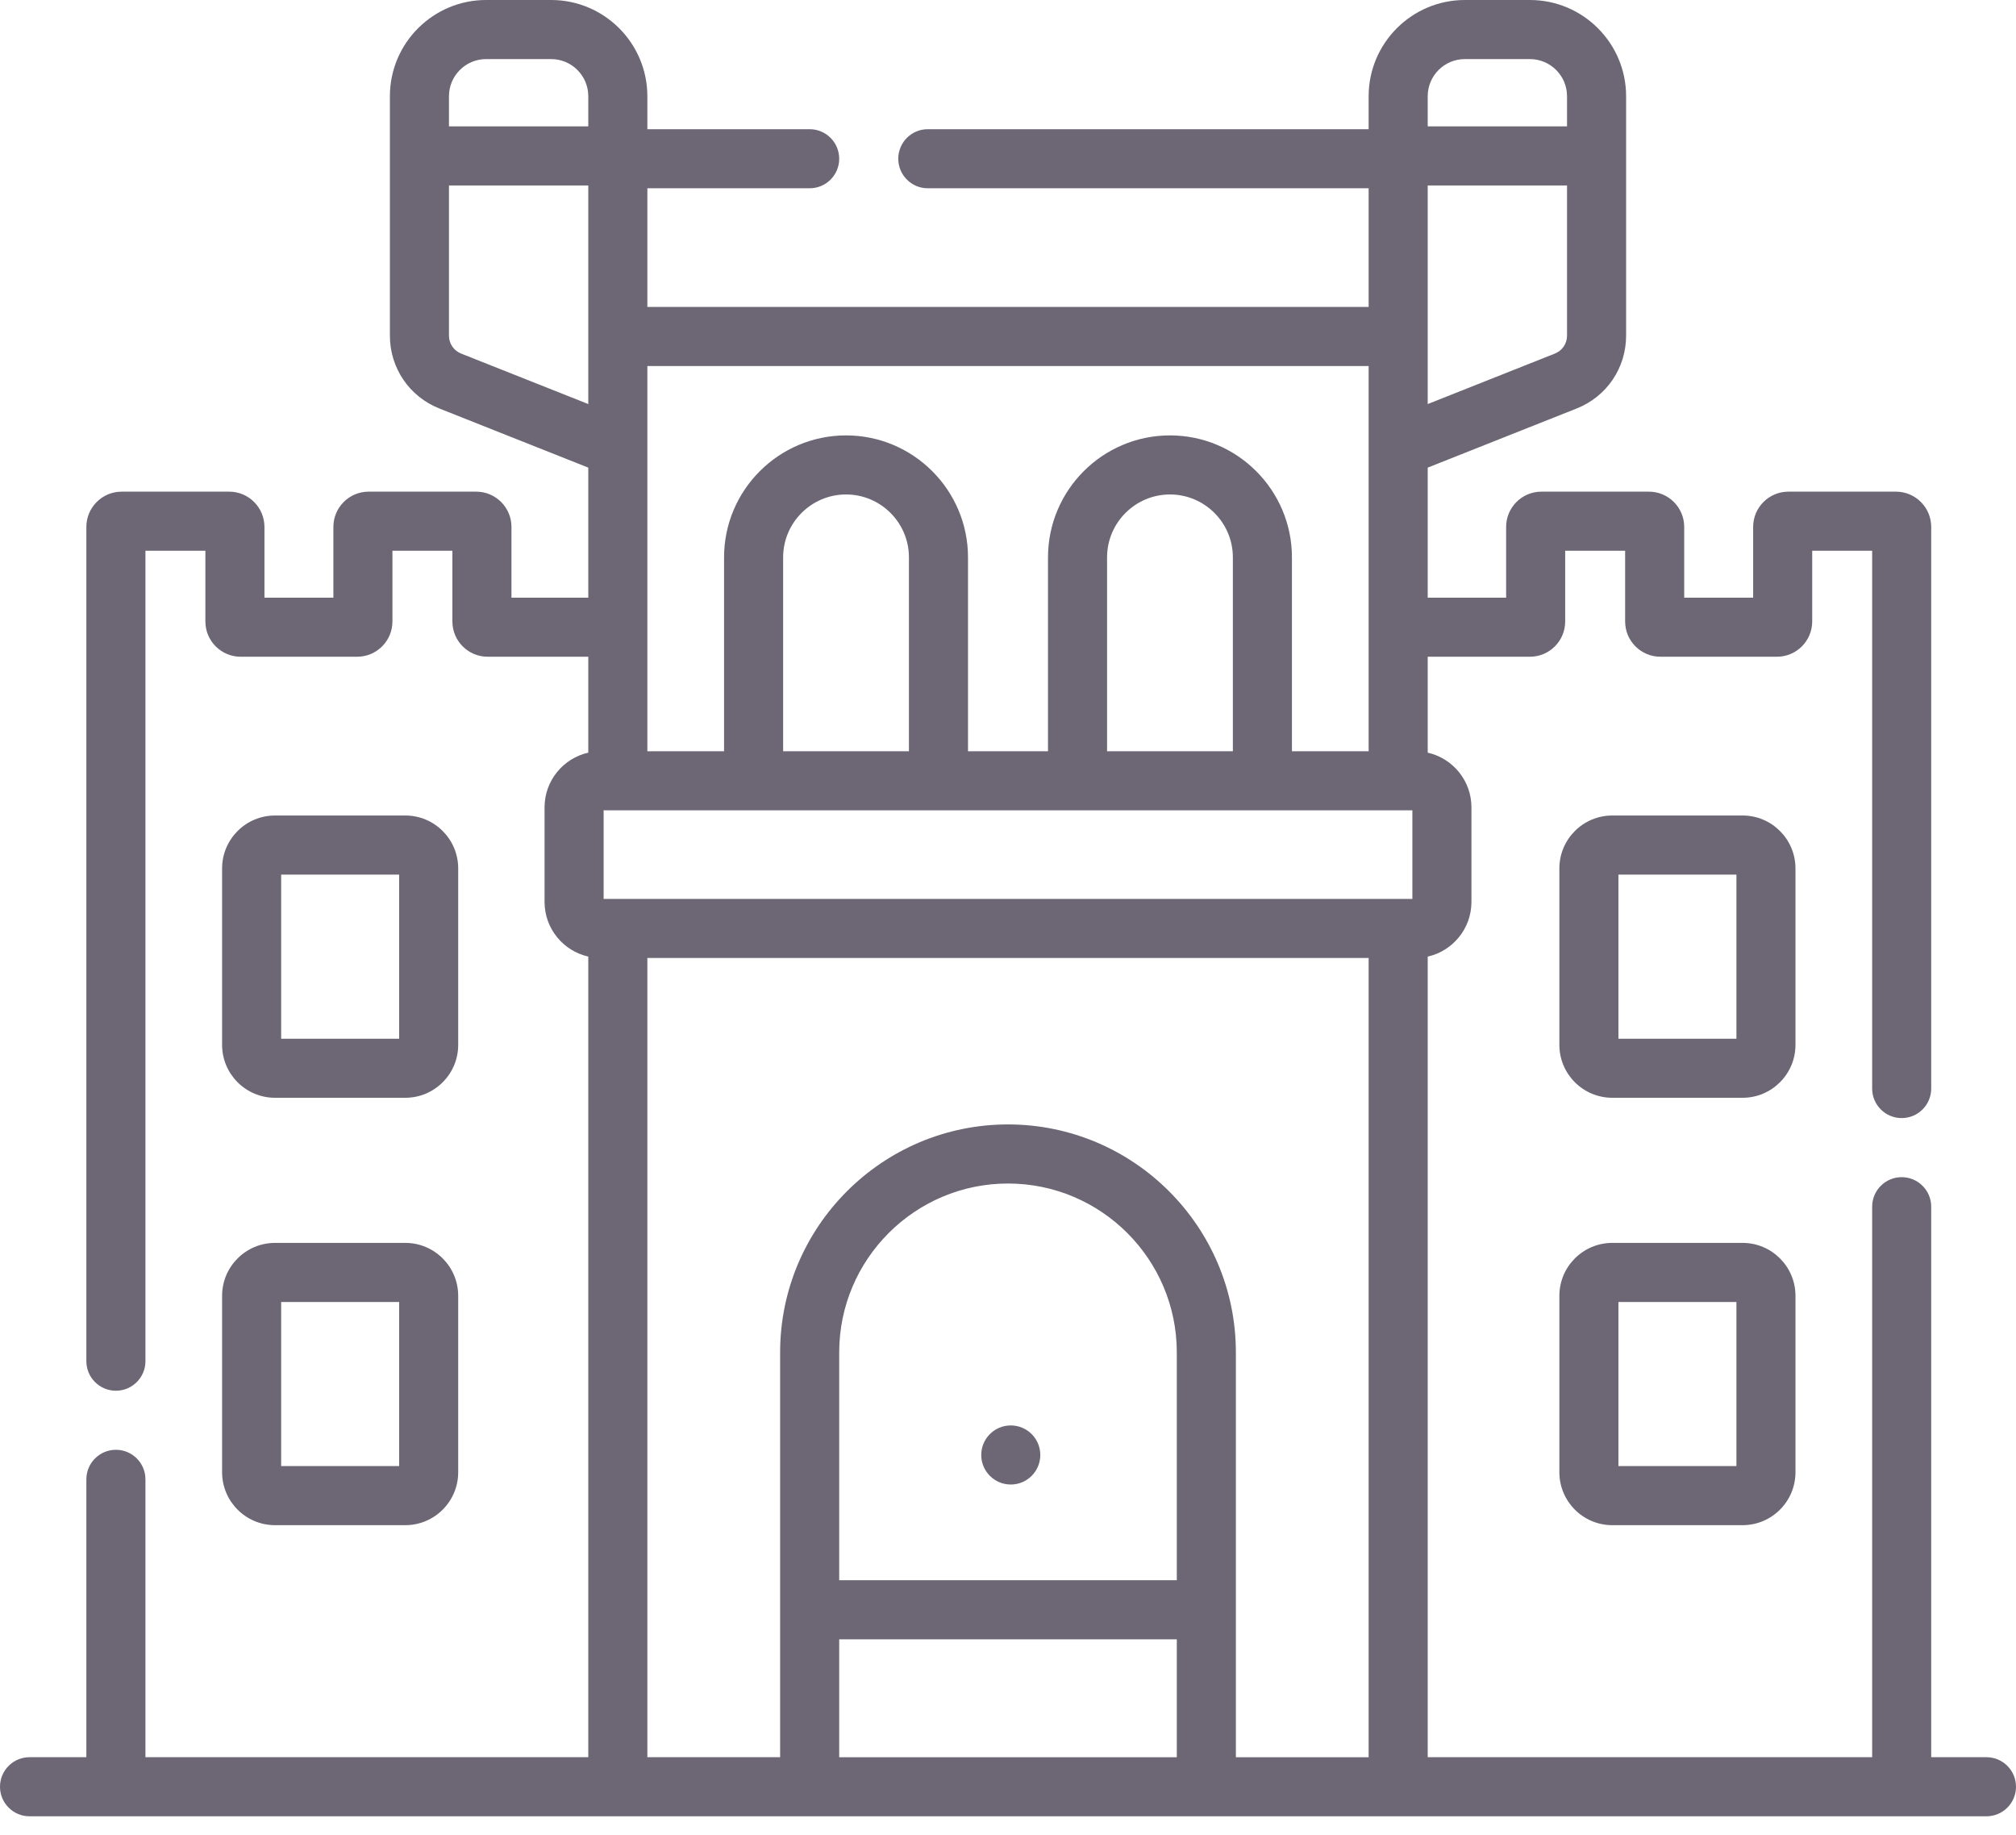 <svg width="100" height="91" viewBox="0 0 100 91" fill="none" xmlns="http://www.w3.org/2000/svg">
<path d="M89.061 43.065C89.061 41.619 87.885 40.442 86.439 40.442H79.973C78.526 40.442 77.35 41.619 77.35 43.065V51.817C77.35 53.264 78.526 54.44 79.973 54.44H86.439C87.885 54.44 89.061 53.264 89.061 51.817V43.065ZM86.132 51.511H80.279V43.372H86.132V51.511Z" fill="#6C6675"/>
<path d="M86.439 61.637H79.973C78.526 61.637 77.35 62.814 77.35 64.26V73.012C77.35 74.458 78.526 75.635 79.973 75.635H86.439C87.885 75.635 89.061 74.458 89.061 73.012V64.26C89.061 62.814 87.885 61.637 86.439 61.637ZM86.132 72.705H80.279V64.567H86.132V72.705Z" fill="#6C6675"/>
<path d="M13.64 54.44H20.105C21.552 54.44 22.728 53.264 22.728 51.817V43.065C22.728 41.619 21.552 40.442 20.105 40.442H13.64C12.193 40.442 11.017 41.619 11.017 43.065V51.817C11.017 53.264 12.193 54.44 13.64 54.44ZM13.946 43.372H19.799V51.511H13.946V43.372Z" fill="#6C6675"/>
<path d="M11.017 73.012C11.017 74.458 12.193 75.635 13.64 75.635H20.105C21.552 75.635 22.728 74.458 22.728 73.012V64.26C22.728 62.814 21.552 61.637 20.105 61.637H13.64C12.193 61.637 11.017 62.814 11.017 64.26V73.012ZM13.946 64.567H19.799V72.705H13.946V64.567Z" fill="#6C6675"/>
<path d="M50.138 73.619C50.947 73.619 51.602 72.963 51.602 72.154C51.602 71.345 50.947 70.689 50.138 70.689C49.329 70.689 48.673 71.345 48.673 72.154C48.673 72.963 49.329 73.619 50.138 73.619Z" fill="#6C6675"/>
<path d="M98.535 87.142H95.794V59.842C95.794 59.033 95.138 58.377 94.329 58.377C93.52 58.377 92.865 59.033 92.865 59.842V87.142H70.819V47.439C72.059 47.16 72.988 46.052 72.988 44.729V40.035C72.988 38.712 72.059 37.605 70.819 37.325V32.568H75.89C76.854 32.568 77.638 31.784 77.638 30.82V27.312H80.612V30.82C80.612 31.784 81.396 32.568 82.36 32.568H88.143C89.107 32.568 89.891 31.784 89.891 30.82V27.312H92.865V53.983C92.865 54.792 93.52 55.447 94.329 55.447C95.138 55.447 95.794 54.792 95.794 53.983V26.13C95.794 25.166 95.01 24.382 94.046 24.382H88.71C87.746 24.382 86.962 25.166 86.962 26.13V29.639H83.542V26.13C83.542 25.166 82.757 24.382 81.793 24.382H76.457C75.493 24.382 74.709 25.166 74.709 26.13V29.639H70.819V23.19L78.208 20.257C79.698 19.666 80.66 18.248 80.66 16.646V4.772C80.66 2.141 78.519 0 75.888 0H72.661C70.03 0 67.889 2.141 67.889 4.772V6.407H53.956H46.022C45.212 6.407 44.557 7.063 44.557 7.872C44.557 8.681 45.212 9.337 46.022 9.337H53.956H67.889V15.221H32.111V9.337H40.162C40.971 9.337 41.627 8.681 41.627 7.872C41.627 7.063 40.971 6.407 40.162 6.407H32.111V4.772C32.111 2.141 29.97 0 27.339 0H24.112C21.481 0 19.34 2.141 19.34 4.772V16.646C19.34 18.248 20.303 19.666 21.792 20.257L29.181 23.19V29.639H25.37V26.13C25.37 25.166 24.585 24.382 23.622 24.382H18.285C17.321 24.382 16.537 25.166 16.537 26.13V29.639H13.117V26.13C13.117 25.166 12.333 24.382 11.369 24.382H6.033C5.069 24.382 4.284 25.166 4.284 26.13V67.503C4.284 68.312 4.94 68.968 5.749 68.968C6.558 68.968 7.214 68.312 7.214 67.503V27.312H10.188V30.82C10.188 31.784 10.972 32.568 11.935 32.568H17.718C18.682 32.568 19.466 31.784 19.466 30.82V27.312H22.44V30.82C22.44 31.784 23.224 32.568 24.188 32.568H29.181V37.325C27.941 37.604 27.012 38.712 27.012 40.035V44.729C27.012 46.052 27.941 47.159 29.181 47.438V87.142H7.214V73.362C7.214 72.553 6.558 71.897 5.749 71.897C4.94 71.897 4.284 72.553 4.284 73.362V87.142H1.465C0.656 87.142 0 87.798 0 88.607C0 89.416 0.656 90.072 1.465 90.072H98.535C99.344 90.072 100 89.416 100 88.607C100 87.798 99.344 87.142 98.535 87.142ZM29.942 44.579V40.185H70.058V44.579H29.942ZM45.086 37.256H38.846V27.641C38.846 25.921 40.246 24.521 41.966 24.521C43.687 24.521 45.086 25.921 45.086 27.641L45.086 37.256ZM61.154 37.256H54.914V27.641C54.914 25.921 56.314 24.521 58.034 24.521C59.755 24.521 61.154 25.921 61.154 27.641L61.154 37.256ZM77.73 16.646C77.73 17.04 77.493 17.389 77.127 17.534L70.819 20.038V9.197H77.73V16.646ZM72.661 2.93H75.888C76.903 2.93 77.73 3.756 77.73 4.772V6.268H70.819V4.772C70.819 3.756 71.645 2.93 72.661 2.93ZM67.889 18.151V37.256H64.084V27.641C64.084 24.305 61.37 21.592 58.034 21.592C54.698 21.592 51.984 24.305 51.984 27.641V37.256H48.016V27.641C48.016 24.305 45.302 21.592 41.966 21.592C38.63 21.592 35.916 24.305 35.916 27.641V37.256H32.111V18.151H67.889ZM24.112 2.93H27.339C28.355 2.93 29.181 3.756 29.181 4.772V6.268H22.27V4.772C22.27 3.756 23.097 2.93 24.112 2.93ZM22.873 17.534C22.507 17.389 22.27 17.04 22.27 16.646V9.197H29.181V20.038L22.873 17.534ZM32.111 47.508H67.889V87.143H61.303V67.065C61.303 60.833 56.232 55.762 50 55.762C43.768 55.762 38.697 60.833 38.697 67.065V87.142H32.111V47.508ZM58.373 78.366H41.627V67.065C41.627 62.448 45.383 58.692 50 58.692C54.617 58.692 58.373 62.448 58.373 67.065V78.366ZM41.627 81.296H58.373V87.143H41.627V81.296Z" fill="#6C6675"/>
</svg>
